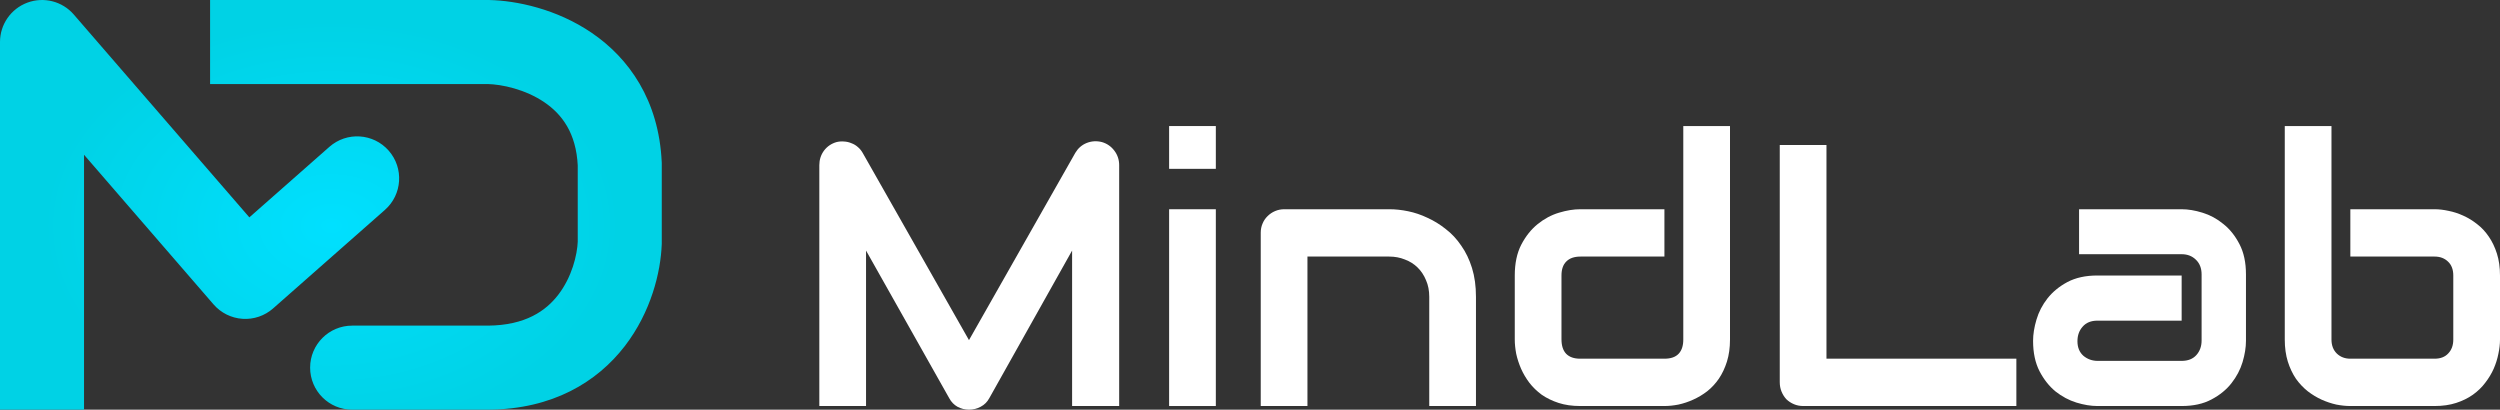 <?xml version="1.0" encoding="UTF-8"?> <svg xmlns="http://www.w3.org/2000/svg" width="238" height="39" viewBox="0 0 238 39" fill="none"><rect x="0" y="0" width="238" height="39" fill="#333333" stroke="none"/><path d="M4 4L7.024 1.382C5.931 0.119 4.168 -0.331 2.603 0.252C1.038 0.835 0 2.33 0 4L4 4ZM23.355 26.361L20.33 28.979C21.029 29.786 22.02 30.28 23.085 30.352C24.149 30.424 25.199 30.068 25.999 29.362L23.355 26.361ZM36.644 19.983C38.302 18.523 38.462 15.995 37.001 14.338C35.541 12.68 33.013 12.52 31.356 13.981L36.644 19.983ZM46.481 4L46.568 0.001L46.525 0H46.481V4ZM59 15.614H63V15.522L62.996 15.429L59 15.614ZM59 23.124L62.997 23.272L63 23.198V23.124H59ZM46.481 35V39H46.495L46.51 39L46.481 35ZM33.524 31C31.315 31 29.524 32.791 29.524 35C29.524 37.209 31.315 39 33.524 39V31ZM4 39H8V4H4H0V39H4ZM4 4L0.976 6.618L20.33 28.979L23.355 26.361L26.379 23.743L7.024 1.382L4 4ZM23.355 26.361L25.999 29.362L36.644 19.983L34 16.982L31.356 13.981L20.71 23.36L23.355 26.361ZM20 4V8H46.481V4V0H20V4ZM46.481 4L46.393 7.999C47.788 8.03 50.018 8.505 51.829 9.739C53.465 10.855 54.858 12.628 55.004 15.799L59 15.614L62.996 15.429C62.722 9.518 59.854 5.528 56.335 3.129C52.991 0.849 49.171 0.058 46.568 0.001L46.481 4ZM59 15.614H55V23.124H59H63V15.614H59ZM59 23.124L55.003 22.976C54.954 24.277 54.443 26.38 53.142 28.067C51.975 29.581 50.031 30.974 46.452 31L46.481 35L46.51 39C52.596 38.956 56.838 36.376 59.478 32.952C61.984 29.701 62.9 25.901 62.997 23.272L59 23.124ZM46.481 35V31H33.524V35V39H46.481V35Z" fill="url(#paint0_radial_323_273)"></path><path d="M106.545 38.653H102.064V23.854L94.18 37.908C93.986 38.266 93.712 38.538 93.359 38.723C93.017 38.908 92.646 39 92.247 39C91.859 39 91.494 38.908 91.152 38.723C90.822 38.538 90.559 38.266 90.366 37.908L82.447 23.854V38.653H78V15.726C78 15.206 78.148 14.744 78.445 14.339C78.752 13.935 79.152 13.664 79.642 13.525C79.881 13.467 80.121 13.45 80.36 13.473C80.6 13.485 80.828 13.537 81.044 13.629C81.272 13.71 81.478 13.831 81.66 13.993C81.843 14.143 81.996 14.328 82.122 14.547L92.247 32.38L102.372 14.547C102.634 14.108 102.993 13.796 103.449 13.612C103.917 13.427 104.402 13.398 104.903 13.525C105.382 13.664 105.776 13.935 106.083 14.339C106.391 14.744 106.545 15.206 106.545 15.726V38.653Z" fill="white"></path><path d="M115.747 16.073H111.3V12H115.747V16.073ZM115.747 38.653H111.3V19.92H115.747V38.653Z" fill="white"></path><path d="M140.512 38.653H136.065V28.256C136.065 27.666 135.963 27.141 135.757 26.678C135.564 26.205 135.296 25.8 134.953 25.465C134.611 25.13 134.207 24.876 133.739 24.703C133.283 24.518 132.787 24.425 132.251 24.425H124.469V38.653H120.022V22.155C120.022 21.843 120.079 21.555 120.193 21.289C120.307 21.012 120.467 20.775 120.672 20.578C120.878 20.37 121.117 20.209 121.391 20.093C121.664 19.977 121.955 19.92 122.263 19.92H132.285C132.844 19.92 133.431 19.983 134.047 20.11C134.674 20.238 135.29 20.445 135.894 20.734C136.51 21.012 137.091 21.37 137.639 21.809C138.197 22.236 138.688 22.762 139.11 23.386C139.543 23.998 139.885 24.709 140.136 25.517C140.387 26.326 140.512 27.239 140.512 28.256V38.653Z" fill="white"></path><path d="M164.696 32.328C164.696 33.102 164.599 33.801 164.405 34.425C164.211 35.037 163.955 35.58 163.635 36.054C163.316 36.516 162.946 36.915 162.524 37.25C162.102 37.573 161.657 37.839 161.19 38.047C160.734 38.255 160.266 38.411 159.787 38.515C159.32 38.607 158.875 38.653 158.453 38.653H150.432C149.668 38.653 148.984 38.555 148.379 38.359C147.775 38.162 147.239 37.902 146.772 37.579C146.316 37.244 145.922 36.863 145.592 36.435C145.272 36.008 145.01 35.563 144.805 35.101C144.6 34.627 144.446 34.153 144.343 33.68C144.252 33.194 144.206 32.744 144.206 32.328V26.228C144.206 25.073 144.412 24.096 144.822 23.299C145.244 22.49 145.763 21.838 146.378 21.341C147.006 20.832 147.684 20.468 148.414 20.249C149.143 20.029 149.816 19.92 150.432 19.92H158.453V24.425H150.466C149.873 24.425 149.423 24.581 149.115 24.893C148.807 25.194 148.653 25.639 148.653 26.228V32.293C148.653 32.906 148.801 33.368 149.098 33.68C149.406 33.992 149.85 34.148 150.432 34.148H158.453C159.058 34.148 159.508 33.992 159.804 33.68C160.101 33.368 160.249 32.917 160.249 32.328V12H164.696V32.328Z" fill="white"></path><path d="M191.958 38.653H171.674C171.355 38.653 171.058 38.596 170.785 38.48C170.511 38.365 170.272 38.209 170.066 38.012C169.872 37.804 169.719 37.562 169.604 37.284C169.49 37.007 169.433 36.707 169.433 36.383V13.802H173.88V34.148H191.958V38.653Z" fill="white"></path><path d="M213.816 32.449C213.816 33.073 213.708 33.749 213.491 34.477C213.275 35.193 212.921 35.863 212.431 36.487C211.952 37.099 211.319 37.614 210.532 38.029C209.757 38.445 208.811 38.653 207.693 38.653H199.672C199.056 38.653 198.389 38.544 197.671 38.324C196.964 38.105 196.303 37.752 195.687 37.267C195.082 36.77 194.575 36.129 194.165 35.343C193.754 34.546 193.549 33.581 193.549 32.449C193.549 31.825 193.657 31.149 193.874 30.422C194.09 29.694 194.438 29.024 194.917 28.411C195.407 27.788 196.04 27.268 196.816 26.852C197.602 26.436 198.554 26.228 199.672 26.228H207.693V30.526H199.672C199.068 30.526 198.6 30.716 198.269 31.098C197.939 31.467 197.773 31.929 197.773 32.484C197.773 33.073 197.962 33.535 198.338 33.87C198.725 34.194 199.182 34.356 199.706 34.356H207.693C208.298 34.356 208.765 34.171 209.096 33.801C209.426 33.431 209.592 32.969 209.592 32.415V26.124C209.592 25.535 209.409 25.067 209.044 24.72C208.691 24.374 208.241 24.2 207.693 24.2H197.927V19.92H207.693C208.309 19.92 208.97 20.029 209.677 20.249C210.396 20.468 211.057 20.827 211.661 21.323C212.277 21.809 212.79 22.45 213.2 23.247C213.611 24.033 213.816 24.992 213.816 26.124V32.449Z" fill="white"></path><path d="M238 32.328C238 32.755 237.949 33.206 237.846 33.68C237.755 34.153 237.607 34.627 237.401 35.101C237.196 35.563 236.928 36.008 236.598 36.435C236.278 36.863 235.885 37.244 235.417 37.579C234.961 37.902 234.431 38.162 233.827 38.359C233.223 38.555 232.538 38.653 231.774 38.653H223.753C223.331 38.653 222.887 38.607 222.419 38.515C221.952 38.411 221.484 38.255 221.017 38.047C220.56 37.839 220.122 37.573 219.7 37.25C219.278 36.915 218.901 36.516 218.571 36.054C218.252 35.58 217.995 35.037 217.801 34.425C217.607 33.801 217.51 33.102 217.51 32.328V12H221.957V32.328C221.957 32.883 222.128 33.327 222.47 33.662C222.812 33.986 223.24 34.148 223.753 34.148H231.774C232.333 34.148 232.766 33.98 233.074 33.645C233.394 33.31 233.553 32.871 233.553 32.328V26.228C233.553 25.662 233.388 25.223 233.057 24.911C232.727 24.587 232.299 24.425 231.774 24.425H223.753V19.92H231.774C232.196 19.92 232.641 19.972 233.108 20.076C233.576 20.168 234.038 20.318 234.494 20.526C234.961 20.734 235.406 21.006 235.828 21.341C236.25 21.664 236.62 22.063 236.94 22.537C237.259 22.999 237.515 23.536 237.709 24.148C237.903 24.761 238 25.454 238 26.228V32.328Z" fill="white"></path><defs><radialGradient id="paint0_radial_323_273" cx="0" cy="0" r="1" gradientUnits="userSpaceOnUse" gradientTransform="translate(31.573 21.5) scale(27.427 19.643)"><stop stop-color="#00E0FF"></stop><stop offset="1" stop-color="#00D2E5"></stop></radialGradient></defs></svg> 
